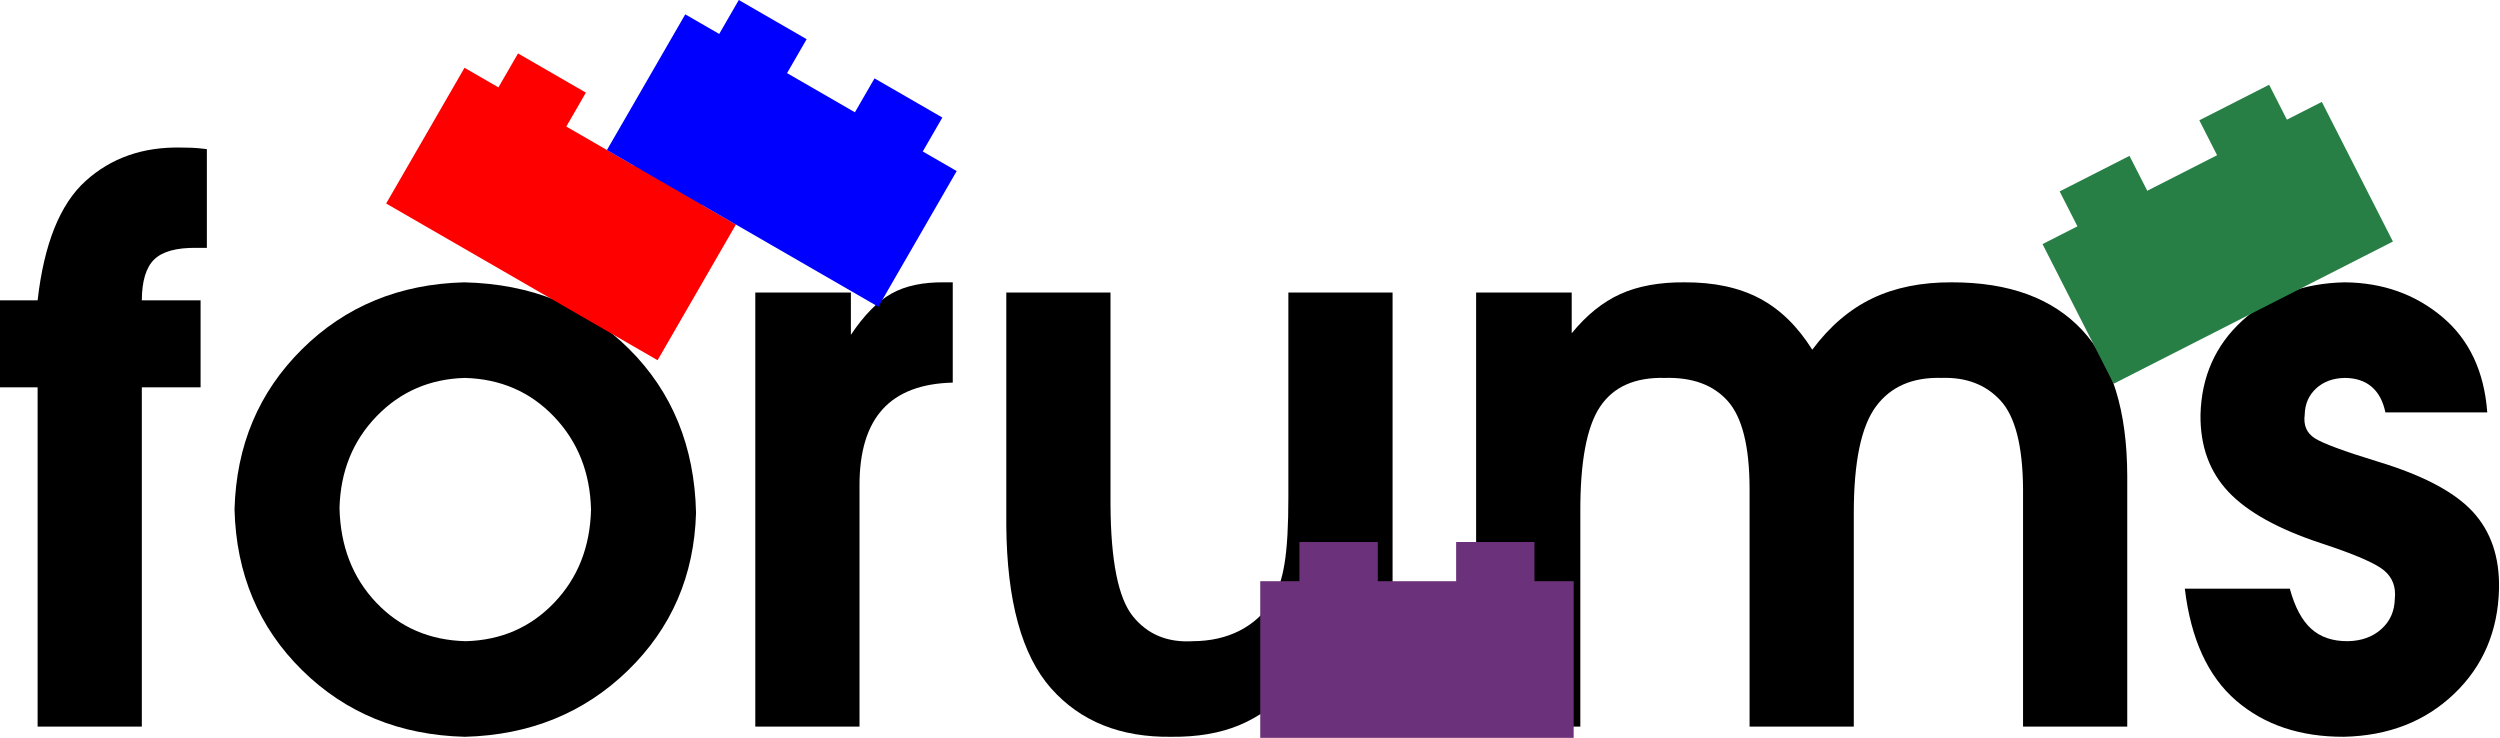 <?xml version="1.0" encoding="UTF-8" standalone="no"?>
<!-- Created with Inkscape (http://www.inkscape.org/) -->

<svg
   xmlns:dc="http://purl.org/dc/elements/1.1/"
   xmlns:cc="http://creativecommons.org/ns#"
   xmlns:rdf="http://www.w3.org/1999/02/22-rdf-syntax-ns#"
   xmlns:svg="http://www.w3.org/2000/svg"
   xmlns="http://www.w3.org/2000/svg"
   xmlns:sodipodi="http://sodipodi.sourceforge.net/DTD/sodipodi-0.dtd"
   xmlns:inkscape="http://www.inkscape.org/namespaces/inkscape"
   id="svg3061"
   version="1.1"
   inkscape:version="0.48.2 r9819"
   width="319.054"
   height="94.171"
   sodipodi:docname="forums.svg">
  <defs
     id="defs3065" />
  <sodipodi:namedview
     pagecolor="#ffffff"
     bordercolor="#666666"
     borderopacity="1"
     objecttolerance="10"
     gridtolerance="10"
     guidetolerance="10"
     inkscape:pageopacity="0"
     inkscape:pageshadow="2"
     inkscape:window-width="1600"
     inkscape:window-height="838"
     id="namedview3063"
     showgrid="false"
     inkscape:snap-grids="true"
     inkscape:snap-bbox="true"
     inkscape:object-nodes="true"
     inkscape:snap-global="true"
     inkscape:snap-nodes="false"
     fit-margin-top="0"
     fit-margin-left="0"
     fit-margin-right="0"
     fit-margin-bottom="0"
     inkscape:zoom="1.5418313"
     inkscape:cx="9.6029255"
     inkscape:cy="59.156247"
     inkscape:window-x="-8"
     inkscape:window-y="-8"
     inkscape:window-maximized="1"
     inkscape:current-layer="g2991">
    <inkscape:grid
       type="xygrid"
       id="grid3849"
       empspacing="5"
       dotted="true"
       visible="true"
       enabled="true"
       snapvisiblegridlinesonly="true" />
  </sodipodi:namedview>
  <g
     id="g2991">
    <g
       id="g3162">
      <g
         style="font-size:100px;font-style:normal;font-variant:normal;font-weight:bold;font-stretch:normal;line-height:125%;letter-spacing:0px;word-spacing:0px;fill:#000000;fill-opacity:1;stroke:none;font-family:TeXGyreAdventor;-inkscape-font-specification:TeXGyreAdventor Bold"
         id="text3171">
        <path
           d="m 26.4,31.631 0,-12.6 c -0.781,-0.096 -1.419,-0.154 -1.912,-0.175 -0.494,-0.021 -0.956,-0.029 -1.387,-0.025 -4.869,-0.1 -8.931,1.325 -12.187,4.275 C 7.656,26.056 5.619,31.131 4.8,38.331 l -4.8,0 0,11.1 4.8,0 0,43.299 13.3,0 0,-43.299 7.5,0 0,-11.1 -7.5,0 c 0.01,-2.467 0.54,-4.208 1.587,-5.225 1.048,-1.017 2.852,-1.508 5.412,-1.475 z"
           style=""
           id="path3174" />
        <path
           d="m 88.829,65.431 c -0.19,-8.444 -3.035,-15.406 -8.537,-20.887 -5.502,-5.481 -12.523,-8.319 -21.062,-8.512 -8.265,0.215 -15.16,3.06 -20.687,8.537 -5.527,5.477 -8.398,12.298 -8.612,20.462 0.212,8.208 3.087,15.041 8.625,20.5 5.537,5.458 12.462,8.292 20.775,8.5 8.273,-0.217 15.202,-3.033 20.787,-8.45 5.585,-5.417 8.489,-12.133 8.712,-20.15 z M 75.429,65.031 c -0.117,4.769 -1.683,8.731 -4.7,11.887 -3.017,3.156 -6.783,4.794 -11.3,4.912 -4.608,-0.115 -8.417,-1.76 -11.425,-4.937 -3.008,-3.177 -4.567,-7.198 -4.675,-12.062 0.123,-4.673 1.702,-8.577 4.737,-11.712 3.035,-3.135 6.789,-4.764 11.262,-4.887 4.564,0.125 8.36,1.775 11.387,4.95 3.027,3.175 4.598,7.125 4.712,11.85 z"
           style=""
           id="path3176" />
        <path
           d="m 121.592,48.831 0,-12.8 -1,0 c -2.775,-0.04 -5.05,0.44 -6.825,1.437 -1.775,0.998 -3.5,2.752 -5.175,5.262 l 0,-5.4 -12.2,0 0,55.399 13.3,0 0,-30.8 c -0.004,-4.296 0.979,-7.529 2.95,-9.7 1.971,-2.171 4.954,-3.304 8.95,-3.4 z"
           style=""
           id="path3178" />
        <path
           d="m 177.723,92.731 0,-55.399 -13.3,0 0,26.1 c 0.006,3.635 -0.156,6.465 -0.487,8.487 -0.331,2.023 -0.869,3.627 -1.612,4.812 -1.015,1.612 -2.385,2.862 -4.112,3.75 -1.727,0.887 -3.723,1.337 -5.987,1.35 -3.237,0.194 -5.787,-0.869 -7.65,-3.187 -1.863,-2.319 -2.812,-7.056 -2.85,-14.212 l 0,-27.1 -13.3,0 0,29.7 c 0.073,9.656 1.977,16.594 5.712,20.812 3.735,4.219 8.864,6.281 15.387,6.187 3.281,0.031 6.144,-0.456 8.587,-1.462 2.444,-1.006 4.881,-2.719 7.312,-5.137 l 0,5.3 z"
           style=""
           id="path3180" />
        <path
           d="m 271.483,92.731 0,-32 c -0.021,-8.292 -1.929,-14.483 -5.725,-18.575 -3.796,-4.092 -9.354,-6.133 -16.675,-6.125 -3.873,-0.017 -7.252,0.667 -10.137,2.05 -2.885,1.383 -5.44,3.567 -7.662,6.55 -1.867,-2.983 -4.108,-5.167 -6.725,-6.55 -2.617,-1.383 -5.808,-2.067 -9.575,-2.05 -3.2,-0.023 -5.925,0.473 -8.175,1.487 -2.25,1.015 -4.325,2.685 -6.225,5.012 l 0,-5.2 -12.2,0 0,55.399 13.3,0 0,-27.3 c -0.031,-6.448 0.806,-10.952 2.512,-13.512 1.706,-2.56 4.469,-3.789 8.287,-3.687 3.512,-0.094 6.187,0.894 8.025,2.962 1.837,2.069 2.762,5.781 2.775,11.137 l 0,30.4 13.3,0 0,-27.3 c 0.004,-6.492 0.946,-11.008 2.825,-13.55 1.879,-2.542 4.671,-3.758 8.375,-3.65 3.146,-0.106 5.654,0.856 7.525,2.887 1.871,2.031 2.829,5.769 2.875,11.212 l 0,30.4 z"
           style=""
           id="path3182" />
        <path
           d="m 318.929,75.131 c 0.083,-4.037 -1.033,-7.312 -3.35,-9.825 -2.317,-2.512 -6.333,-4.637 -12.05,-6.375 -4.373,-1.337 -7.077,-2.337 -8.112,-3 -1.035,-0.662 -1.465,-1.662 -1.287,-3 0.031,-1.377 0.519,-2.498 1.462,-3.362 0.944,-0.865 2.156,-1.31 3.637,-1.337 1.404,0.002 2.546,0.373 3.425,1.112 0.879,0.74 1.471,1.835 1.775,3.287 l 13,0 c -0.39,-5.242 -2.31,-9.308 -5.762,-12.2 -3.452,-2.892 -7.598,-4.358 -12.437,-4.4 -5.273,0.11 -9.627,1.74 -13.062,4.887 -3.435,3.148 -5.215,7.152 -5.337,12.012 -0.046,3.996 1.146,7.279 3.575,9.85 2.429,2.571 6.371,4.754 11.825,6.55 4.285,1.408 6.964,2.567 8.037,3.475 1.073,0.908 1.527,2.117 1.362,3.625 -0.037,1.581 -0.613,2.869 -1.725,3.862 -1.113,0.994 -2.537,1.506 -4.275,1.537 -1.933,0.015 -3.492,-0.515 -4.675,-1.587 -1.183,-1.073 -2.092,-2.777 -2.725,-5.112 l -13.4,0 c 0.771,6.431 2.954,11.194 6.55,14.287 3.596,3.094 8.179,4.631 13.75,4.612 5.681,-0.125 10.369,-1.95 14.062,-5.475 3.694,-3.525 5.606,-8 5.737,-13.425 z"
           style=""
           id="path3184" />
      </g>
      <path
         style="fill:#ff0000;fill-opacity:1;fill-rule:nonzero;stroke:none"
         d="m 66.111,6.821 -2.5,4.33 -4.33,-2.5 -10,17.321 34.641,20 10,-17.321 -4.33,-2.5 2.5,-4.33 -8.66,-5 -2.5,4.33 -8.66,-5 2.5,-4.33 -8.66,-5 z"
         id="rect3851"
         inkscape:connector-curvature="0" />
      <a
         id="a3198"
         transform="matrix(0.866,0.5,-0.5,0.866,-352.393,-181.64)">
        <g
           id="g3201">
          <g
             id="g3204">
            <path
               inkscape:connector-curvature="0"
               id="path3909"
               d="m 477.665,-66.041 0,5 -5,0 0,20 40,0 0,-20 -5,0 0,-5 -10,0 0,5 -10,0 0,-5 -10,0 z"
               style="fill:#0000ff;fill-opacity:1;fill-rule:nonzero;stroke:none" />
          </g>
        </g>
      </a>
      <path
         style="fill:#6b327b;fill-opacity:1;fill-rule:nonzero;stroke:none"
         d="m 165.834,69.171 0,5 -5,0 0,20 40,0 0,-20 -5,0 0,-5 -10,0 0,5 -10,0 0,-5 -10,0 z"
         id="path3913"
         inkscape:connector-curvature="0" />
      <path
         style="fill:#287f46;fill-opacity:1;fill-rule:nonzero;stroke:none"
         d="m 262.856,24.427 2.269,4.456 -4.456,2.269 9.074,17.823 35.646,-18.149 -9.074,-17.823 -4.456,2.269 -2.269,-4.456 -8.911,4.537 2.269,4.456 -8.911,4.537 -2.269,-4.456 -8.911,4.537 z"
         id="path3915"
         inkscape:connector-curvature="0" />
    </g>
  </g>
</svg>
